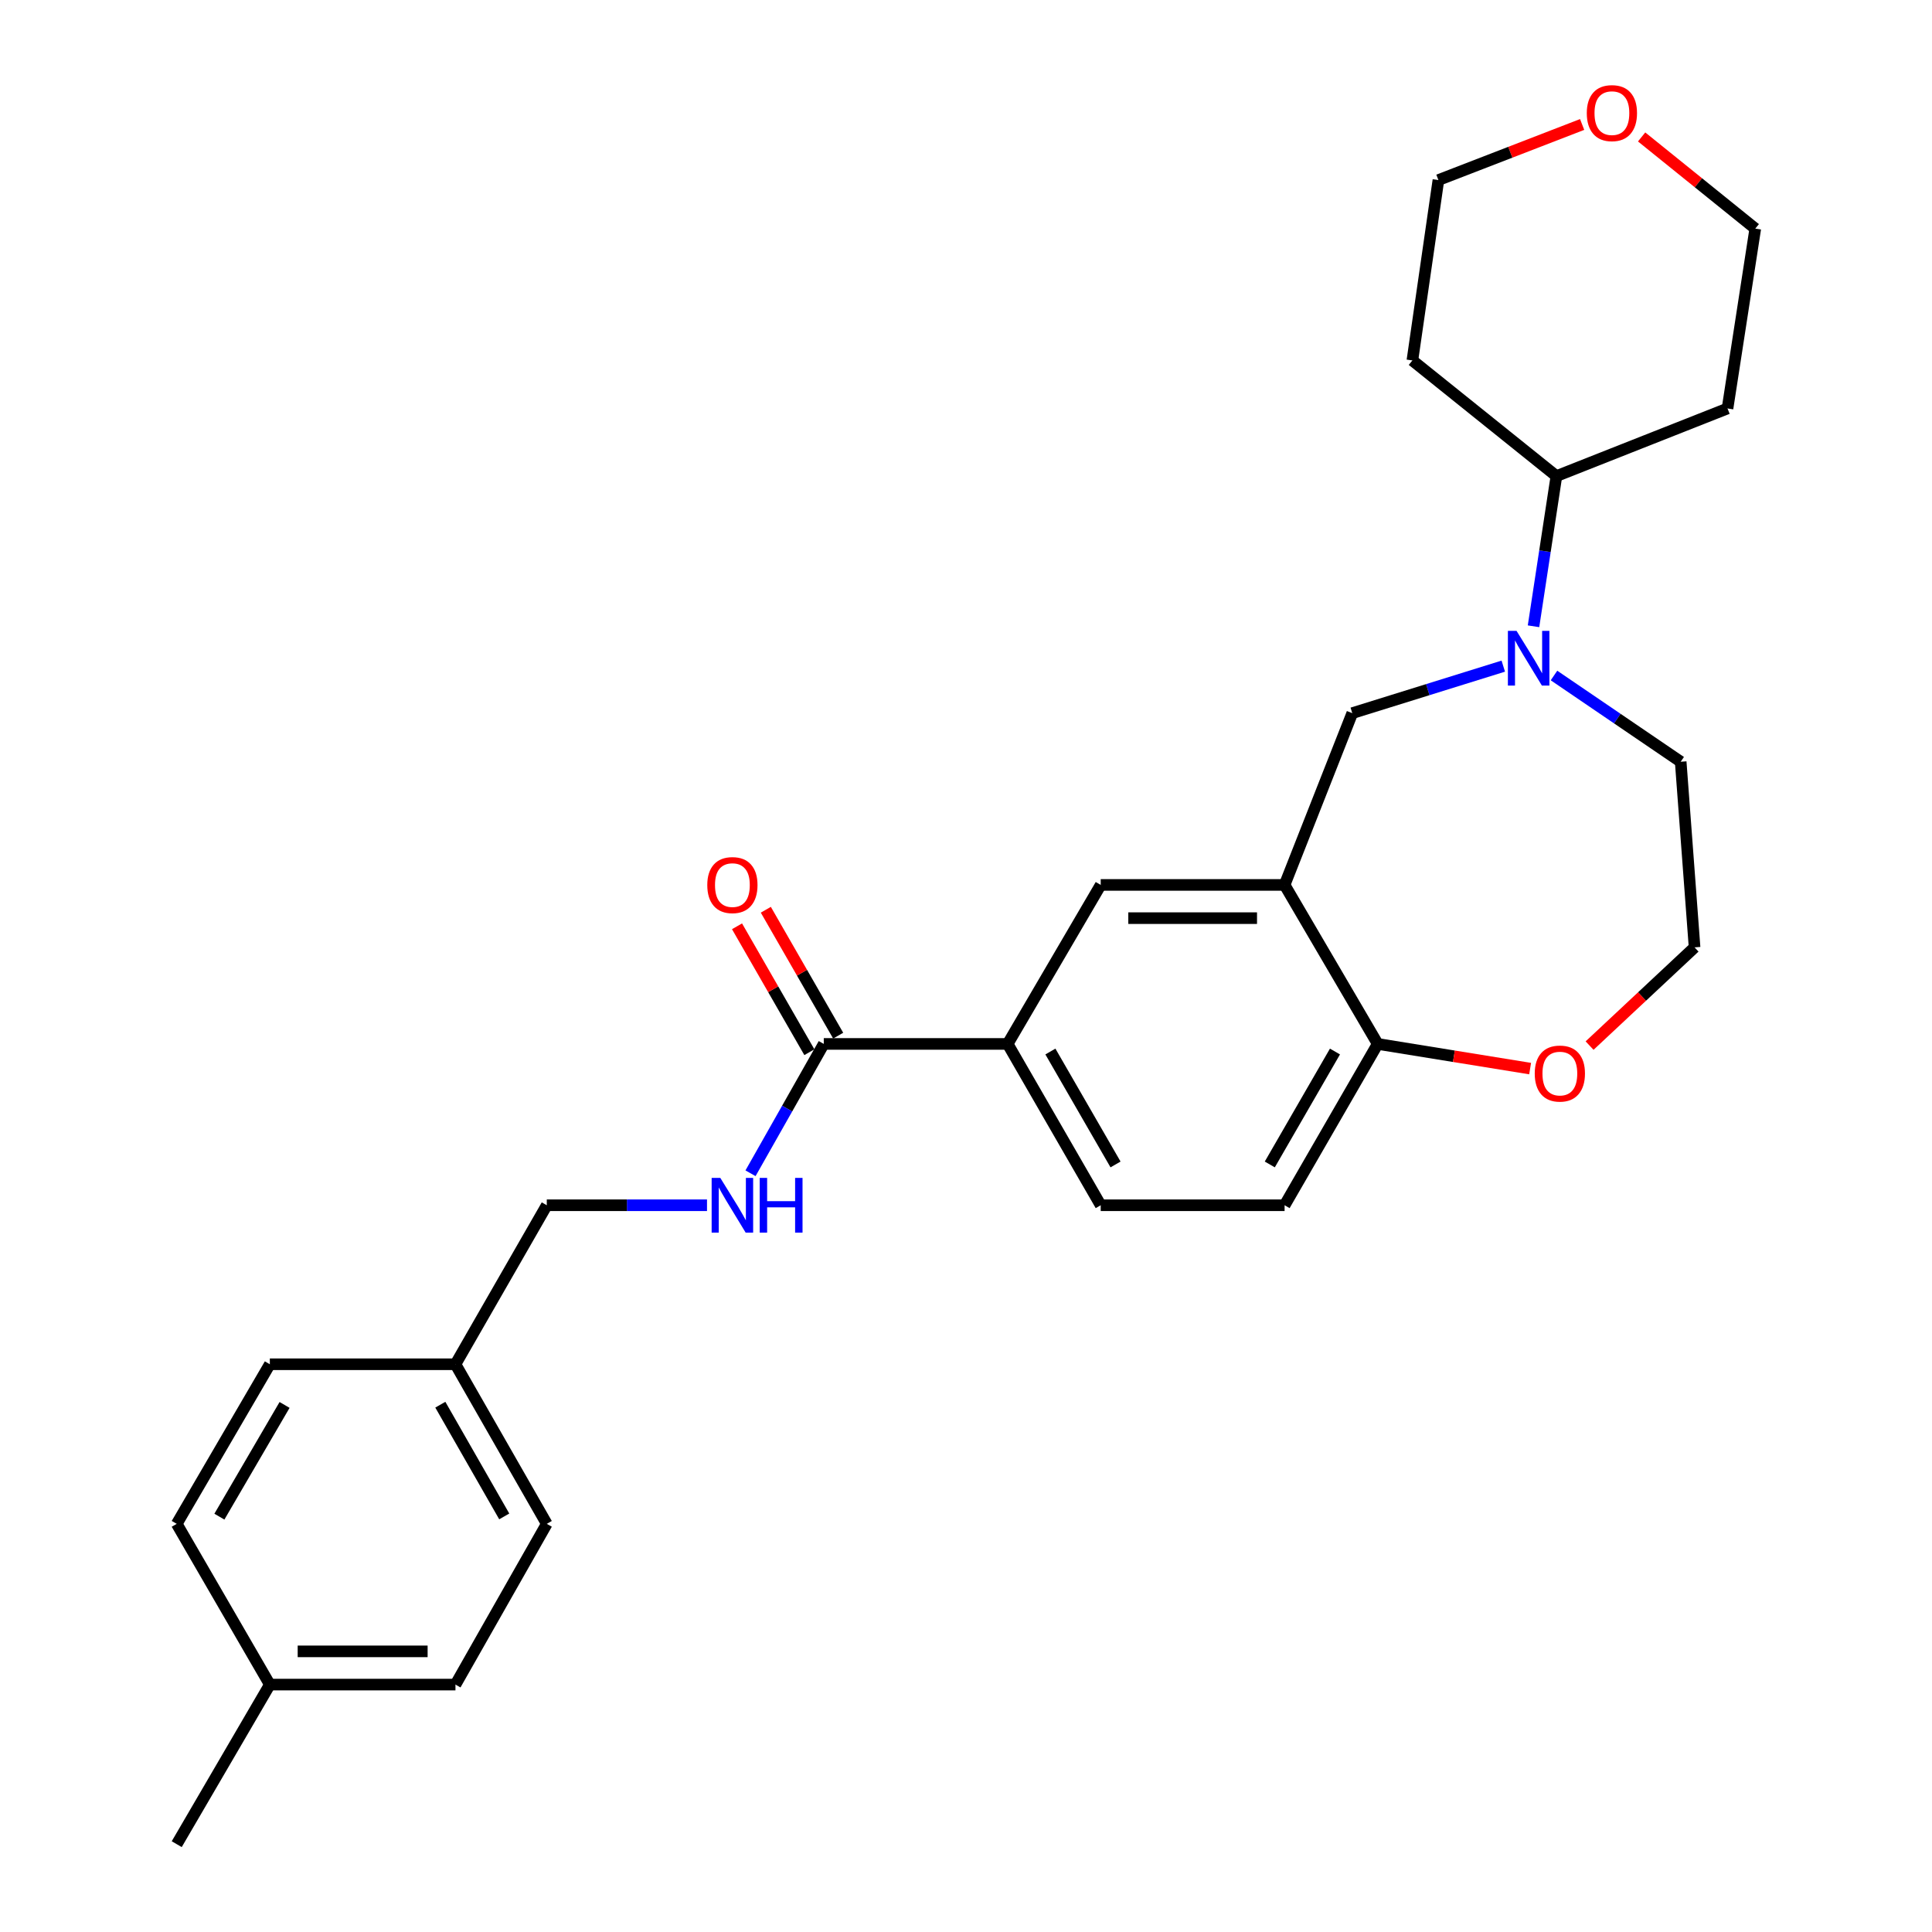 <?xml version='1.0' encoding='iso-8859-1'?>
<svg version='1.1' baseProfile='full'
              xmlns='http://www.w3.org/2000/svg'
                      xmlns:rdkit='http://www.rdkit.org/xml'
                      xmlns:xlink='http://www.w3.org/1999/xlink'
                  xml:space='preserve'
width='1000px' height='1000px' viewBox='0 0 1000 1000'>
<!-- END OF HEADER -->
<rect style='opacity:1.0;fill:#FFFFFF;stroke:none' width='1000' height='1000' x='0' y='0'> </rect>
<path class='bond-2' d='M 778.094,344.793 L 739.015,356.959' style='fill:none;fill-rule:evenodd;stroke:#0000FF;stroke-width:6px;stroke-linecap:butt;stroke-linejoin:miter;stroke-opacity:1' />
<path class='bond-2' d='M 739.015,356.959 L 699.936,369.125' style='fill:none;fill-rule:evenodd;stroke:#000000;stroke-width:6px;stroke-linecap:butt;stroke-linejoin:miter;stroke-opacity:1' />
<path class='bond-7' d='M 793.746,324.161 L 799.669,285.294' style='fill:none;fill-rule:evenodd;stroke:#0000FF;stroke-width:6px;stroke-linecap:butt;stroke-linejoin:miter;stroke-opacity:1' />
<path class='bond-7' d='M 799.669,285.294 L 805.592,246.426' style='fill:none;fill-rule:evenodd;stroke:#000000;stroke-width:6px;stroke-linecap:butt;stroke-linejoin:miter;stroke-opacity:1' />
<path class='bond-15' d='M 804.345,349.637 L 837.134,371.958' style='fill:none;fill-rule:evenodd;stroke:#0000FF;stroke-width:6px;stroke-linecap:butt;stroke-linejoin:miter;stroke-opacity:1' />
<path class='bond-15' d='M 837.134,371.958 L 869.922,394.279' style='fill:none;fill-rule:evenodd;stroke:#000000;stroke-width:6px;stroke-linecap:butt;stroke-linejoin:miter;stroke-opacity:1' />
<path class='bond-0' d='M 664.905,458.036 L 699.936,369.125' style='fill:none;fill-rule:evenodd;stroke:#000000;stroke-width:6px;stroke-linecap:butt;stroke-linejoin:miter;stroke-opacity:1' />
<path class='bond-4' d='M 664.905,458.036 L 569.728,458.036' style='fill:none;fill-rule:evenodd;stroke:#000000;stroke-width:6px;stroke-linecap:butt;stroke-linejoin:miter;stroke-opacity:1' />
<path class='bond-4' d='M 650.628,475.231 L 584.004,475.231' style='fill:none;fill-rule:evenodd;stroke:#000000;stroke-width:6px;stroke-linecap:butt;stroke-linejoin:miter;stroke-opacity:1' />
<path class='bond-5' d='M 664.905,458.036 L 713.1,540.335' style='fill:none;fill-rule:evenodd;stroke:#000000;stroke-width:6px;stroke-linecap:butt;stroke-linejoin:miter;stroke-opacity:1' />
<path class='bond-1' d='M 426.384,540.335 L 521.561,540.335' style='fill:none;fill-rule:evenodd;stroke:#000000;stroke-width:6px;stroke-linecap:butt;stroke-linejoin:miter;stroke-opacity:1' />
<path class='bond-6' d='M 426.384,540.335 L 407.425,573.807' style='fill:none;fill-rule:evenodd;stroke:#000000;stroke-width:6px;stroke-linecap:butt;stroke-linejoin:miter;stroke-opacity:1' />
<path class='bond-6' d='M 407.425,573.807 L 388.466,607.279' style='fill:none;fill-rule:evenodd;stroke:#0000FF;stroke-width:6px;stroke-linecap:butt;stroke-linejoin:miter;stroke-opacity:1' />
<path class='bond-9' d='M 433.839,536.051 L 415.113,503.468' style='fill:none;fill-rule:evenodd;stroke:#000000;stroke-width:6px;stroke-linecap:butt;stroke-linejoin:miter;stroke-opacity:1' />
<path class='bond-9' d='M 415.113,503.468 L 396.388,470.885' style='fill:none;fill-rule:evenodd;stroke:#FF0000;stroke-width:6px;stroke-linecap:butt;stroke-linejoin:miter;stroke-opacity:1' />
<path class='bond-9' d='M 418.93,544.619 L 400.204,512.036' style='fill:none;fill-rule:evenodd;stroke:#000000;stroke-width:6px;stroke-linecap:butt;stroke-linejoin:miter;stroke-opacity:1' />
<path class='bond-9' d='M 400.204,512.036 L 381.479,479.453' style='fill:none;fill-rule:evenodd;stroke:#FF0000;stroke-width:6px;stroke-linecap:butt;stroke-linejoin:miter;stroke-opacity:1' />
<path class='bond-3' d='M 521.561,540.335 L 569.728,458.036' style='fill:none;fill-rule:evenodd;stroke:#000000;stroke-width:6px;stroke-linecap:butt;stroke-linejoin:miter;stroke-opacity:1' />
<path class='bond-29' d='M 521.561,540.335 L 569.728,623.838' style='fill:none;fill-rule:evenodd;stroke:#000000;stroke-width:6px;stroke-linecap:butt;stroke-linejoin:miter;stroke-opacity:1' />
<path class='bond-29' d='M 543.681,544.269 L 577.398,602.721' style='fill:none;fill-rule:evenodd;stroke:#000000;stroke-width:6px;stroke-linecap:butt;stroke-linejoin:miter;stroke-opacity:1' />
<path class='bond-11' d='M 713.1,540.335 L 664.905,623.838' style='fill:none;fill-rule:evenodd;stroke:#000000;stroke-width:6px;stroke-linecap:butt;stroke-linejoin:miter;stroke-opacity:1' />
<path class='bond-11' d='M 690.978,544.265 L 657.241,602.717' style='fill:none;fill-rule:evenodd;stroke:#000000;stroke-width:6px;stroke-linecap:butt;stroke-linejoin:miter;stroke-opacity:1' />
<path class='bond-27' d='M 713.1,540.335 L 752.545,546.718' style='fill:none;fill-rule:evenodd;stroke:#000000;stroke-width:6px;stroke-linecap:butt;stroke-linejoin:miter;stroke-opacity:1' />
<path class='bond-27' d='M 752.545,546.718 L 791.991,553.101' style='fill:none;fill-rule:evenodd;stroke:#FF0000;stroke-width:6px;stroke-linecap:butt;stroke-linejoin:miter;stroke-opacity:1' />
<path class='bond-13' d='M 365.945,623.838 L 324.479,623.838' style='fill:none;fill-rule:evenodd;stroke:#0000FF;stroke-width:6px;stroke-linecap:butt;stroke-linejoin:miter;stroke-opacity:1' />
<path class='bond-13' d='M 324.479,623.838 L 283.012,623.838' style='fill:none;fill-rule:evenodd;stroke:#000000;stroke-width:6px;stroke-linecap:butt;stroke-linejoin:miter;stroke-opacity:1' />
<path class='bond-16' d='M 805.592,246.426 L 894.159,211.424' style='fill:none;fill-rule:evenodd;stroke:#000000;stroke-width:6px;stroke-linecap:butt;stroke-linejoin:miter;stroke-opacity:1' />
<path class='bond-17' d='M 805.592,246.426 L 731.05,186.557' style='fill:none;fill-rule:evenodd;stroke:#000000;stroke-width:6px;stroke-linecap:butt;stroke-linejoin:miter;stroke-opacity:1' />
<path class='bond-8' d='M 822.766,541.195 L 849.936,515.774' style='fill:none;fill-rule:evenodd;stroke:#FF0000;stroke-width:6px;stroke-linecap:butt;stroke-linejoin:miter;stroke-opacity:1' />
<path class='bond-8' d='M 849.936,515.774 L 877.106,490.354' style='fill:none;fill-rule:evenodd;stroke:#000000;stroke-width:6px;stroke-linecap:butt;stroke-linejoin:miter;stroke-opacity:1' />
<path class='bond-10' d='M 569.728,623.838 L 664.905,623.838' style='fill:none;fill-rule:evenodd;stroke:#000000;stroke-width:6px;stroke-linecap:butt;stroke-linejoin:miter;stroke-opacity:1' />
<path class='bond-12' d='M 818.911,64.428 L 781.715,78.812' style='fill:none;fill-rule:evenodd;stroke:#FF0000;stroke-width:6px;stroke-linecap:butt;stroke-linejoin:miter;stroke-opacity:1' />
<path class='bond-12' d='M 781.715,78.812 L 744.52,93.195' style='fill:none;fill-rule:evenodd;stroke:#000000;stroke-width:6px;stroke-linecap:butt;stroke-linejoin:miter;stroke-opacity:1' />
<path class='bond-28' d='M 849.702,70.881 L 879.114,94.61' style='fill:none;fill-rule:evenodd;stroke:#FF0000;stroke-width:6px;stroke-linecap:butt;stroke-linejoin:miter;stroke-opacity:1' />
<path class='bond-28' d='M 879.114,94.61 L 908.526,118.339' style='fill:none;fill-rule:evenodd;stroke:#000000;stroke-width:6px;stroke-linecap:butt;stroke-linejoin:miter;stroke-opacity:1' />
<path class='bond-14' d='M 283.012,623.838 L 235.744,706.138' style='fill:none;fill-rule:evenodd;stroke:#000000;stroke-width:6px;stroke-linecap:butt;stroke-linejoin:miter;stroke-opacity:1' />
<path class='bond-20' d='M 235.744,706.138 L 139.669,706.138' style='fill:none;fill-rule:evenodd;stroke:#000000;stroke-width:6px;stroke-linecap:butt;stroke-linejoin:miter;stroke-opacity:1' />
<path class='bond-21' d='M 235.744,706.138 L 283.012,788.743' style='fill:none;fill-rule:evenodd;stroke:#000000;stroke-width:6px;stroke-linecap:butt;stroke-linejoin:miter;stroke-opacity:1' />
<path class='bond-21' d='M 227.909,727.069 L 260.997,784.892' style='fill:none;fill-rule:evenodd;stroke:#000000;stroke-width:6px;stroke-linecap:butt;stroke-linejoin:miter;stroke-opacity:1' />
<path class='bond-18' d='M 869.922,394.279 L 877.106,490.354' style='fill:none;fill-rule:evenodd;stroke:#000000;stroke-width:6px;stroke-linecap:butt;stroke-linejoin:miter;stroke-opacity:1' />
<path class='bond-25' d='M 894.159,211.424 L 908.526,118.339' style='fill:none;fill-rule:evenodd;stroke:#000000;stroke-width:6px;stroke-linecap:butt;stroke-linejoin:miter;stroke-opacity:1' />
<path class='bond-24' d='M 731.05,186.557 L 744.52,93.195' style='fill:none;fill-rule:evenodd;stroke:#000000;stroke-width:6px;stroke-linecap:butt;stroke-linejoin:miter;stroke-opacity:1' />
<path class='bond-19' d='M 139.669,871.94 L 235.744,871.94' style='fill:none;fill-rule:evenodd;stroke:#000000;stroke-width:6px;stroke-linecap:butt;stroke-linejoin:miter;stroke-opacity:1' />
<path class='bond-19' d='M 154.08,854.745 L 221.333,854.745' style='fill:none;fill-rule:evenodd;stroke:#000000;stroke-width:6px;stroke-linecap:butt;stroke-linejoin:miter;stroke-opacity:1' />
<path class='bond-26' d='M 139.669,871.94 L 91.474,954.545' style='fill:none;fill-rule:evenodd;stroke:#000000;stroke-width:6px;stroke-linecap:butt;stroke-linejoin:miter;stroke-opacity:1' />
<path class='bond-30' d='M 139.669,871.94 L 91.474,788.743' style='fill:none;fill-rule:evenodd;stroke:#000000;stroke-width:6px;stroke-linecap:butt;stroke-linejoin:miter;stroke-opacity:1' />
<path class='bond-23' d='M 139.669,706.138 L 91.474,788.743' style='fill:none;fill-rule:evenodd;stroke:#000000;stroke-width:6px;stroke-linecap:butt;stroke-linejoin:miter;stroke-opacity:1' />
<path class='bond-23' d='M 147.292,727.194 L 113.555,785.018' style='fill:none;fill-rule:evenodd;stroke:#000000;stroke-width:6px;stroke-linecap:butt;stroke-linejoin:miter;stroke-opacity:1' />
<path class='bond-22' d='M 283.012,788.743 L 235.744,871.94' style='fill:none;fill-rule:evenodd;stroke:#000000;stroke-width:6px;stroke-linecap:butt;stroke-linejoin:miter;stroke-opacity:1' />
<path  class='atom-0' d='M 784.964 326.545
L 794.244 341.545
Q 795.164 343.025, 796.644 345.705
Q 798.124 348.385, 798.204 348.545
L 798.204 326.545
L 801.964 326.545
L 801.964 354.865
L 798.084 354.865
L 788.124 338.465
Q 786.964 336.545, 785.724 334.345
Q 784.524 332.145, 784.164 331.465
L 784.164 354.865
L 780.484 354.865
L 780.484 326.545
L 784.964 326.545
' fill='#0000FF'/>
<path  class='atom-7' d='M 372.827 609.678
L 382.107 624.678
Q 383.027 626.158, 384.507 628.838
Q 385.987 631.518, 386.067 631.678
L 386.067 609.678
L 389.827 609.678
L 389.827 637.998
L 385.947 637.998
L 375.987 621.598
Q 374.827 619.678, 373.587 617.478
Q 372.387 615.278, 372.027 614.598
L 372.027 637.998
L 368.347 637.998
L 368.347 609.678
L 372.827 609.678
' fill='#0000FF'/>
<path  class='atom-7' d='M 393.227 609.678
L 397.067 609.678
L 397.067 621.718
L 411.547 621.718
L 411.547 609.678
L 415.387 609.678
L 415.387 637.998
L 411.547 637.998
L 411.547 624.918
L 397.067 624.918
L 397.067 637.998
L 393.227 637.998
L 393.227 609.678
' fill='#0000FF'/>
<path  class='atom-9' d='M 794.379 555.671
Q 794.379 548.871, 797.739 545.071
Q 801.099 541.271, 807.379 541.271
Q 813.659 541.271, 817.019 545.071
Q 820.379 548.871, 820.379 555.671
Q 820.379 562.551, 816.979 566.471
Q 813.579 570.351, 807.379 570.351
Q 801.139 570.351, 797.739 566.471
Q 794.379 562.591, 794.379 555.671
M 807.379 567.151
Q 811.699 567.151, 814.019 564.271
Q 816.379 561.351, 816.379 555.671
Q 816.379 550.111, 814.019 547.311
Q 811.699 544.471, 807.379 544.471
Q 803.059 544.471, 800.699 547.271
Q 798.379 550.071, 798.379 555.671
Q 798.379 561.391, 800.699 564.271
Q 803.059 567.151, 807.379 567.151
' fill='#FF0000'/>
<path  class='atom-10' d='M 366.087 458.116
Q 366.087 451.316, 369.447 447.516
Q 372.807 443.716, 379.087 443.716
Q 385.367 443.716, 388.727 447.516
Q 392.087 451.316, 392.087 458.116
Q 392.087 464.996, 388.687 468.916
Q 385.287 472.796, 379.087 472.796
Q 372.847 472.796, 369.447 468.916
Q 366.087 465.036, 366.087 458.116
M 379.087 469.596
Q 383.407 469.596, 385.727 466.716
Q 388.087 463.796, 388.087 458.116
Q 388.087 452.556, 385.727 449.756
Q 383.407 446.916, 379.087 446.916
Q 374.767 446.916, 372.407 449.716
Q 370.087 452.516, 370.087 458.116
Q 370.087 463.836, 372.407 466.716
Q 374.767 469.596, 379.087 469.596
' fill='#FF0000'/>
<path  class='atom-13' d='M 821.318 58.55
Q 821.318 51.75, 824.678 47.95
Q 828.038 44.15, 834.318 44.15
Q 840.598 44.15, 843.958 47.95
Q 847.318 51.75, 847.318 58.55
Q 847.318 65.43, 843.918 69.35
Q 840.518 73.23, 834.318 73.23
Q 828.078 73.23, 824.678 69.35
Q 821.318 65.47, 821.318 58.55
M 834.318 70.03
Q 838.638 70.03, 840.958 67.15
Q 843.318 64.23, 843.318 58.55
Q 843.318 52.99, 840.958 50.19
Q 838.638 47.35, 834.318 47.35
Q 829.998 47.35, 827.638 50.15
Q 825.318 52.95, 825.318 58.55
Q 825.318 64.27, 827.638 67.15
Q 829.998 70.03, 834.318 70.03
' fill='#FF0000'/>
</svg>
